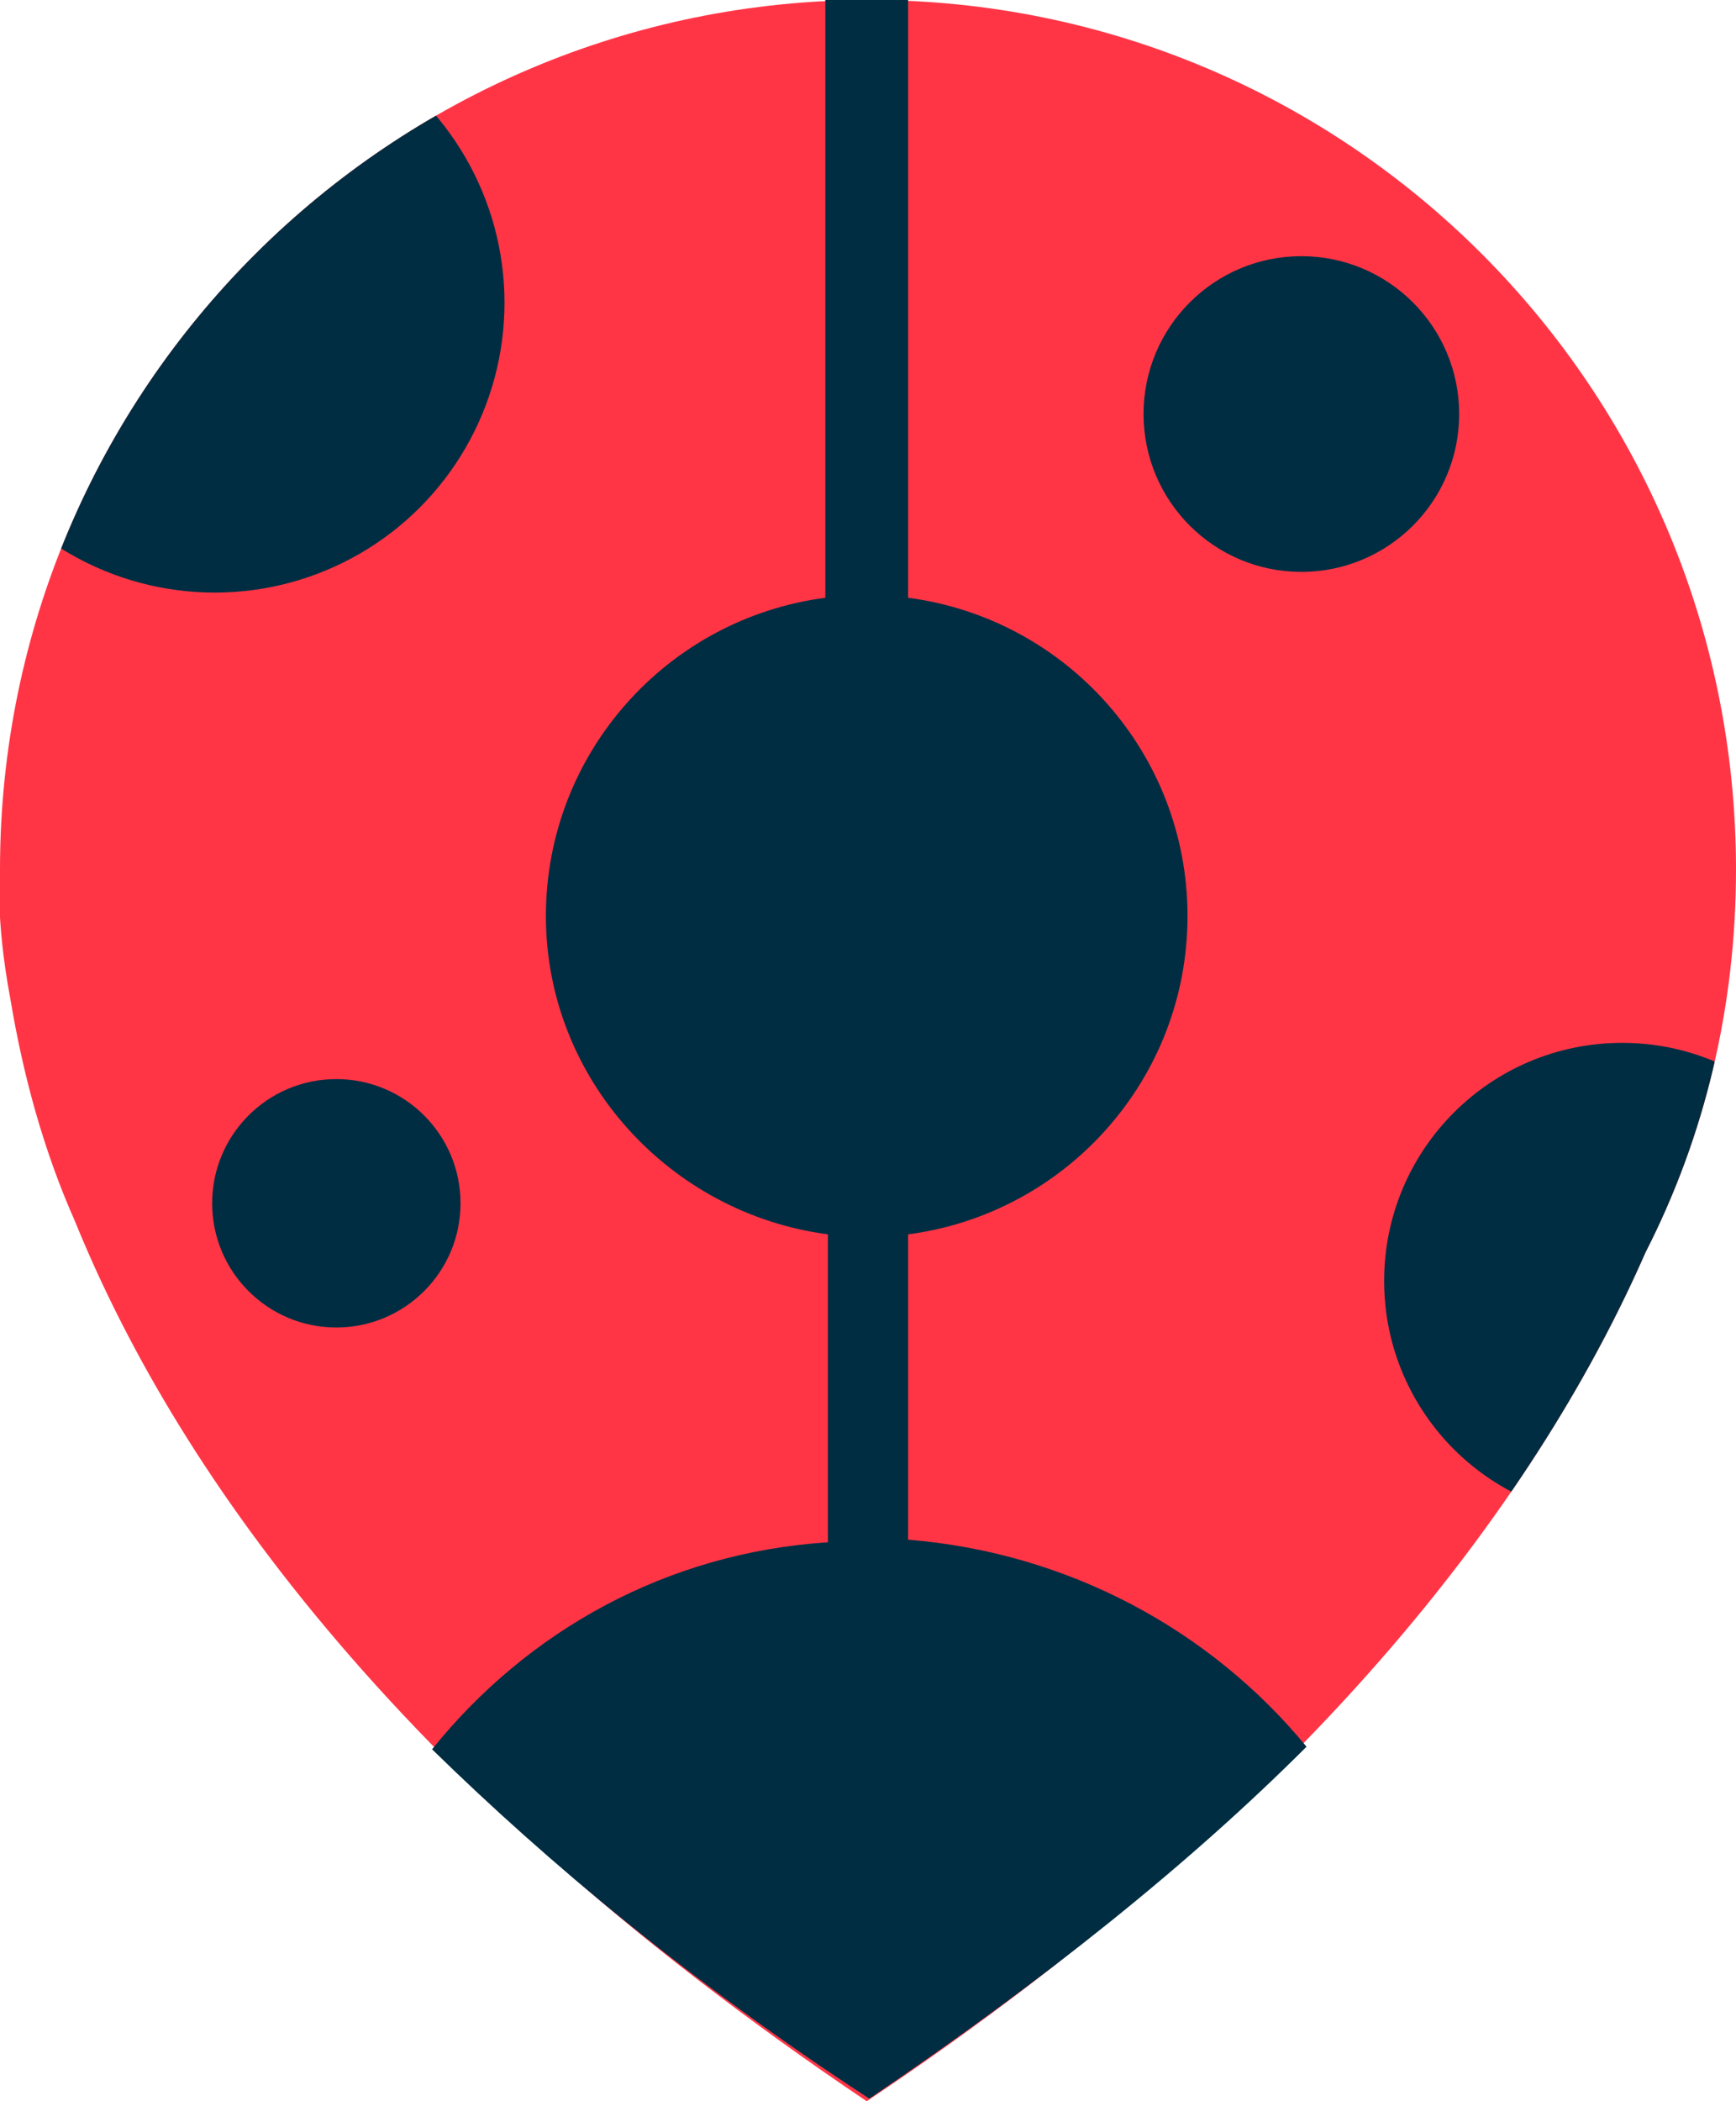 <?xml version="1.0" encoding="utf-8"?>
<!-- Generator: Adobe Illustrator 19.2.1, SVG Export Plug-In . SVG Version: 6.00 Build 0)  -->
<svg version="1.1" id="Layer_1" xmlns="http://www.w3.org/2000/svg" xmlns:xlink="http://www.w3.org/1999/xlink" x="0px" y="0px"
	 viewBox="0 0 67.1 81.2" style="enable-background:new 0 0 67.1 81.2;" xml:space="preserve">
<style type="text/css">
	.st0{fill:#FF3546;}
	.st1{clip-path:url(#SVGID_2_);}
	.st2{fill:#002D41;}
</style>
<g>
	<path class="st0" d="M67.1,33.6C67.1,15,52.1,0,33.6,0S0,15,0,33.6h0c0,0-0.2,1.8,0.4,5c0.5,3,1.3,5.9,2.5,8.6
		c3.7,9.1,12,21.5,30.6,34c17.8-11.9,26.2-23.9,30.1-32.8C65.9,43.9,67.1,38.9,67.1,33.6z"/>
	<g>
		<defs>
			<path id="SVGID_1_" d="M67.1,33.6C67.1,15,52.1,0,33.6,0S0,15,0,33.6h0c0,0-0.2,1.8,0.4,5c0.5,3,1.3,5.9,2.5,8.6
				c3.7,9.1,12,21.5,30.6,34c17.8-11.9,26.2-23.9,30.1-32.8C65.9,43.9,67.1,38.9,67.1,33.6z"/>
		</defs>
		<clipPath id="SVGID_2_">
			<use xlink:href="#SVGID_1_"  style="overflow:visible;"/>
		</clipPath>
		<g class="st1">
			<circle class="st2" cx="8.3" cy="11.7" r="11.2"/>
		</g>
		<g class="st1">
			<circle class="st2" cx="62.7" cy="49.5" r="9.2"/>
		</g>
		<g class="st1">
			<circle class="st2" cx="13" cy="46.5" r="4.8"/>
		</g>
		<g class="st1">
			<circle class="st2" cx="50.3" cy="16" r="6.1"/>
		</g>
	</g>
	<path class="st2" d="M35.1,59.5V47.7c6.1-0.8,10.8-6,10.8-12.3s-4.7-11.5-10.8-12.3V0c-0.3,0-0.5,0-0.8,0c-0.3,0-0.5,0-0.8,0
		c0,0,0,0,0,0c-0.4,0-0.8,0-1.2,0c-0.1,0-0.2,0-0.4,0v23.1c-6.1,0.8-10.8,6-10.8,12.3S25.9,46.9,32,47.7v11.9
		C25.8,60,20.4,63,16.7,67.6c4.5,4.4,10,9,16.9,13.5c6.8-4.6,12.4-9.1,16.9-13.6C46.8,63,41.3,60,35.1,59.5z"/>
</g>
</svg>
